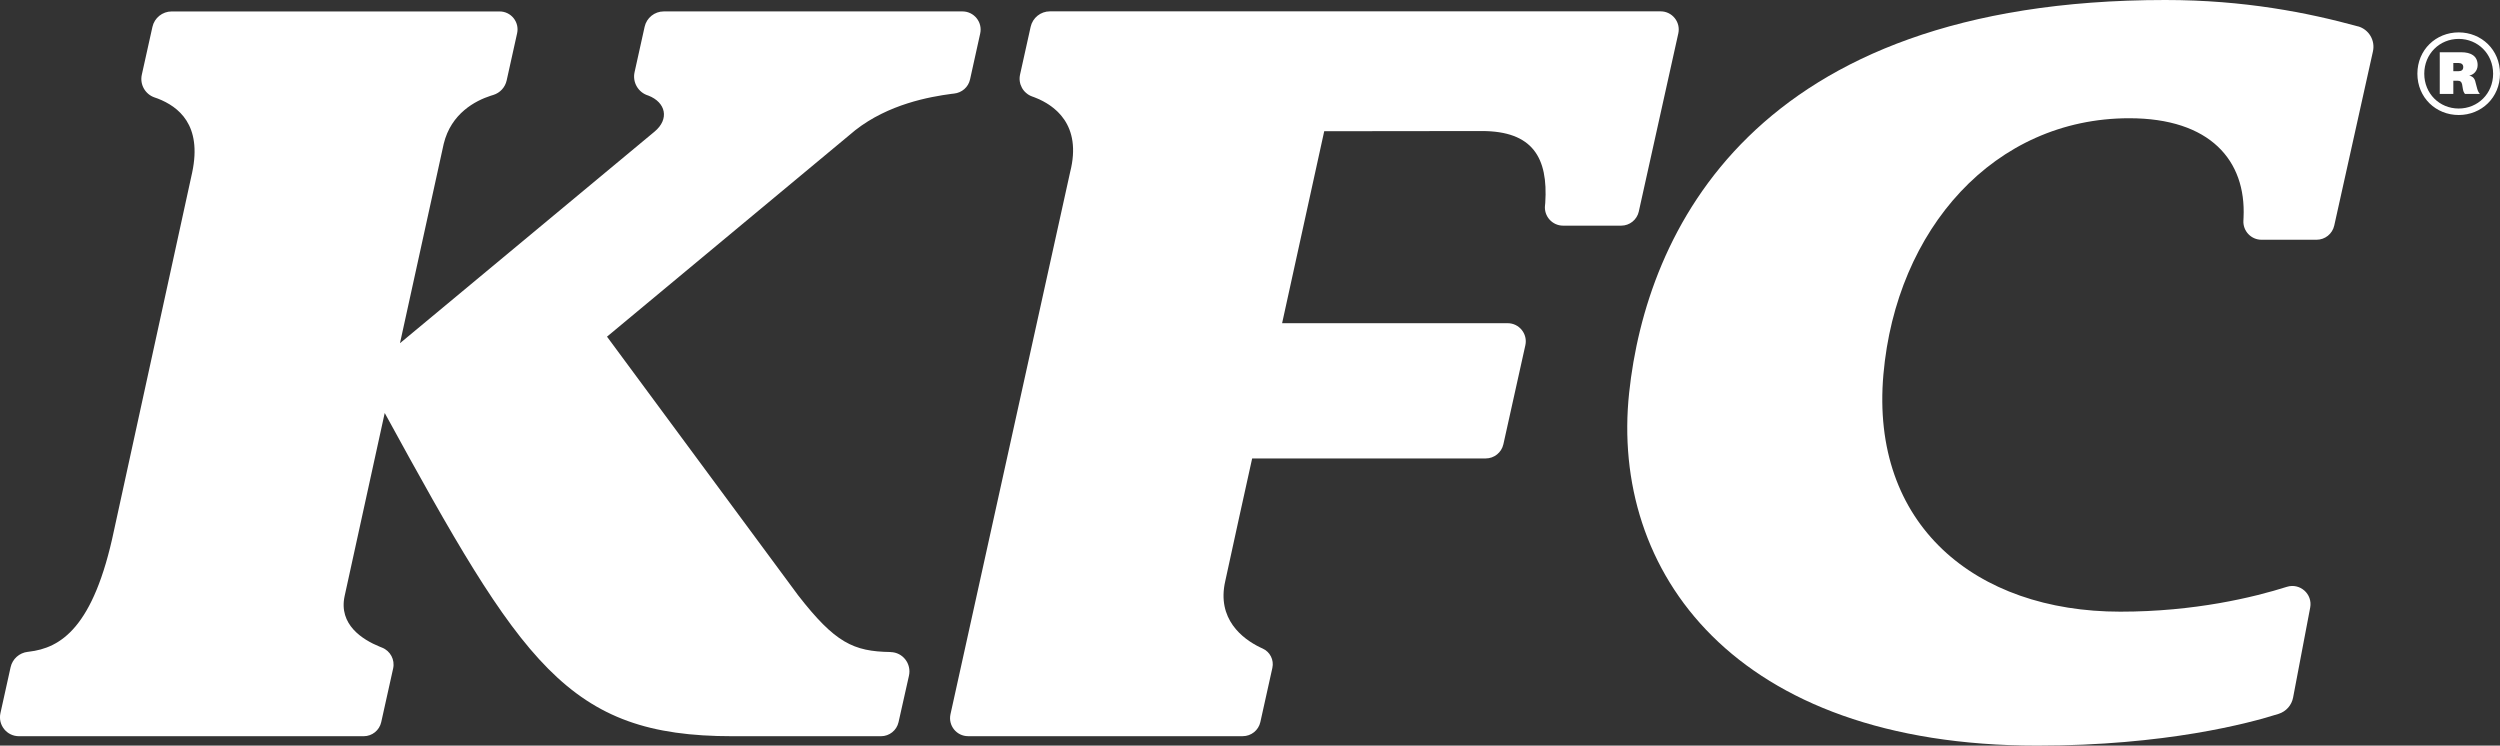 <svg xmlns="http://www.w3.org/2000/svg" id="Capa_2" viewBox="0 0 810.4 241.7"><rect x="0" y="0" width="810.4" height="241.7" fill="#333333" stroke="none"/><defs><style>      .cls-1 {        fill: #fff;      }    </style></defs><g id="Capa_8"><g><path class="cls-1" d="M764.34,8.55C748.14,4.11,727.58,0,701.88,0c-134.23.02-168.27,75.81-173.77,127.26-6.19,57.77,33.79,114.45,132.32,114.44,41.47,0,68.57-7.23,78.22-10.3,2.41-.77,4.21-2.79,4.68-5.28l5.54-29.16c.84-4.39-3.31-8.07-7.57-6.73-10.71,3.39-29.83,8.05-53.97,8.05-47.09,0-81.1-28.27-76.8-76.94,4.16-47.13,35.96-83,79.68-83.01,26.3,0,37.92,13.75,37.06,32.15,0,.01,0,.31-.05,1.05-.18,3.36,2.5,6.19,5.87,6.19h17.84c2.76,0,5.14-1.91,5.74-4.61l12.54-56.44c.8-3.58-1.34-7.17-4.88-8.14Z"></path><path class="cls-1" d="M288.69,211.36c-12.06-.18-17.99-2.98-29.99-18.41l-61.92-83.8s0-.02,0-.03l80.46-66.91c10.79-8.45,23.97-10.82,31.26-11.79,0,0,.28-.03.73-.08,2.57-.27,4.66-2.07,5.22-4.59l3.29-14.88c.82-3.68-1.99-7.17-5.76-7.17h-96.8c-2.99,0-5.58,2.08-6.22,4.99l-3.26,14.72c-.73,3.29,1.2,6.58,4.42,7.56.02,0,.04.01.04.01,5.67,2.19,6.93,7.63,1.99,11.71l-82.44,68.52s-.04,0-.04-.02l14.16-64.56c2.41-9.91,10.28-13.98,15.26-15.6.27-.09.55-.17.81-.25,2.19-.67,3.85-2.47,4.34-4.71l3.39-15.29c.8-3.63-1.96-7.07-5.68-7.07H55.66c-3,0-5.6,2.08-6.25,5.01l-3.44,15.5c-.7,3.16,1.09,6.33,4.14,7.37.61.21,1,.34,1.06.37,6.67,2.61,14.4,8.49,11.13,23.94l-25.34,116.02c-6.63,31.68-17.37,38.15-27.62,39.34-.1.01-.21.03-.33.04-2.74.3-4.99,2.32-5.58,5.01l-3.29,14.87c-.85,3.84,2.07,7.47,6,7.47h111.75c2.74,0,5.1-1.9,5.69-4.57l3.86-17.39c.63-2.83-.9-5.7-3.6-6.76-.23-.09-.47-.18-.72-.29-5.66-2.3-13.38-7.18-11.41-16.4l12.99-59.32s.03-.02.04,0c44.48,81.32,59.23,104.74,112.63,104.73h48.22c2.72,0,5.08-1.89,5.68-4.55l3.38-15.07c.86-3.86-1.99-7.58-5.95-7.65Z"></path><path class="cls-1" d="M531.24,68.53l12.8-57.7c.81-3.67-1.98-7.15-5.74-7.15h-197.95c-3.01,0-5.61,2.09-6.26,5.03l-3.43,15.47c-.67,3.02,1.01,6.06,3.93,7.1.22.08.44.16.66.24,6.52,2.49,15.59,8.79,11.64,24.3l-38.78,175.71c-.81,3.65,1.97,7.11,5.71,7.11h89.03c2.74,0,5.12-1.91,5.71-4.58l3.89-17.54c.58-2.59-.75-5.22-3.17-6.3-.29-.13-.58-.26-.86-.4-5.64-2.75-14.05-9.14-11.24-21.44.3-1.65,8.72-39.77,8.72-39.77h75.71c2.75,0,5.13-1.91,5.73-4.6l7.12-32.09c.81-3.67-1.98-7.15-5.74-7.15h-73.11s13.65-62.23,13.65-62.23l51.07-.06c16.51,0,21.54,8.62,20.58,23.32,0,0-.01.19-.08.79-.39,3.5,2.35,6.56,5.87,6.56h18.82c2.75,0,5.12-1.91,5.72-4.59Z"></path><path class="cls-1" d="M802.46,26.68c-.25-1.24-.87-1.92-2.04-2.17,1.36-.25,2.73-1.48,2.73-3.41,0-2.98-2.23-4.16-5.27-4.16h-7.01v13.52h4.4v-4.28h1.48c.75,0,1.18.31,1.37,1.18l.25,1.49c.12.74.31,1.12.68,1.61h4.84c-.43-.49-.68-.99-.87-1.67l-.56-2.11ZM796.94,23.09h-1.67v-2.67h1.67c.93,0,1.55.43,1.55,1.3,0,.99-.62,1.36-1.55,1.36Z"></path><path class="cls-1" d="M797.01,10.5c-7.38,0-13.39,5.64-13.39,13.39s6.01,13.39,13.39,13.39,13.39-5.64,13.39-13.39-6.01-13.39-13.39-13.39ZM797.01,35.18c-6.21,0-11.16-4.84-11.16-11.28s4.96-11.29,11.16-11.29,11.16,4.84,11.16,11.29-4.96,11.28-11.16,11.28Z"></path></g></g></svg>